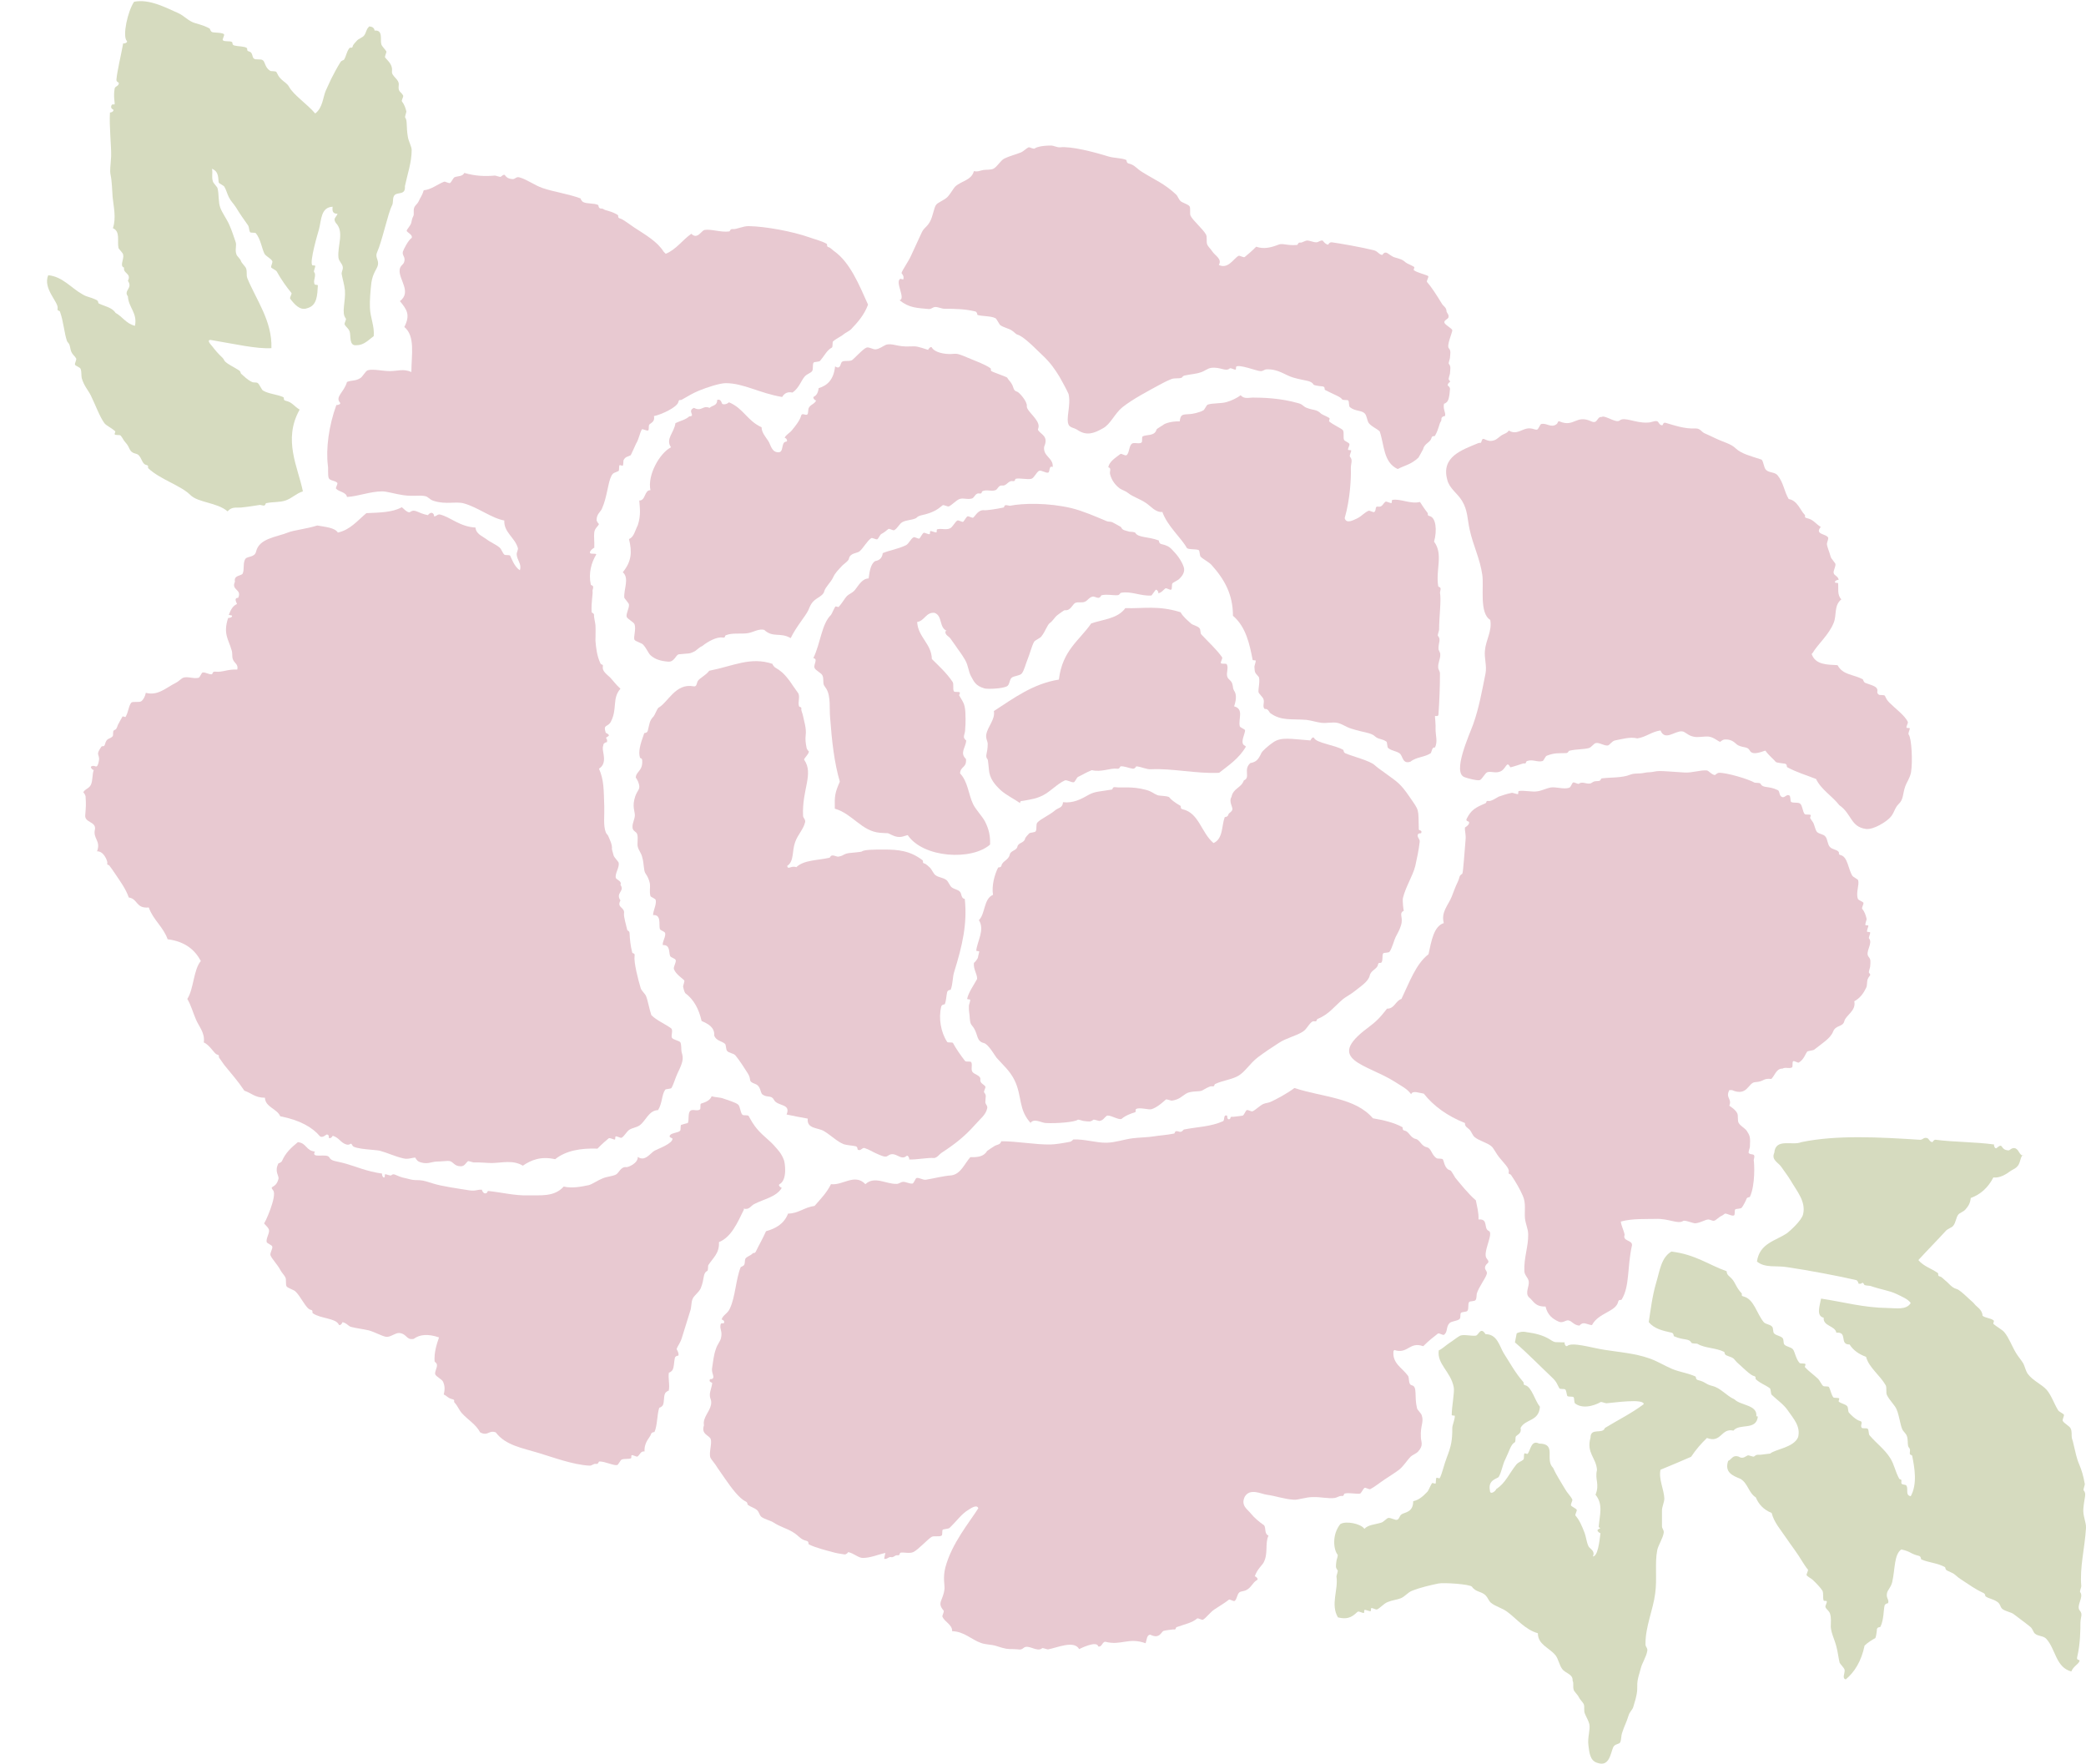 <?xml version="1.0" encoding="UTF-8"?>
<svg id="b" data-name="レイヤー 2" xmlns="http://www.w3.org/2000/svg" width="70.94" height="60" xmlns:xlink="http://www.w3.org/1999/xlink" viewBox="0 0 70.94 60">
  <defs>
    <style>
      .f {
        fill: none;
      }

      .g {
        fill: #d6dbbf;
      }

      .g, .h {
        fill-rule: evenodd;
      }

      .h {
        fill: #e8c9d1;
      }

      .i {
        clip-path: url(#d);
      }
    </style>
    <clipPath id="d">
      <rect class="f" y="0" width="70.94" height="60"/>
    </clipPath>
  </defs>
  <g id="c" data-name="コンテンツ">
    <g class="i">
      <g id="e" data-name="かりんマーク1">
        <g>
          <path class="h" d="m41.43,9c.33.18.52-.21.69-.3.04-.02.17.07.21.04.11-.09.23-.19.39-.35.26.09.5.03.76-.07.14-.06.29.04.63.01.03,0,.03-.1.12-.08.07,0,.13-.06.22-.07.1,0,.21.06.31.06.09,0,.12-.07.22-.06,0,0,.1.14.19.14,0,0,.04-.09.12-.08.29.04.98.16,1.43.27.15.04.17.15.29.16,0,0,.05-.09.12-.08.06,0,.17.12.29.16.2.06.27.07.39.18.03.03.27.12.29.16,0,.01-.03.09-.02.1.13.09.45.16.49.2.03.03-.07.17-.04.2.15.17.33.45.5.73.05.09.15.13.16.24,0,.09.09.12.07.23-.01.06-.16.1-.14.18.02.08.26.2.27.26,0,.08-.2.52-.12.61.08.1.05.16.04.33,0,.03-.06.19-.04.2.08.1.05.16.04.33,0,.03-.06.18-.04.21.11.13-.02.04-.04.2,0-.01.09.06.08.12-.01.12-.02.31-.08.41-.02.04-.12.11-.12.08-.05.2.07.31.03.43,0,0-.1,0-.12.08,0,.03,0,.08-.02.1-.07.11-.06.24-.2.49-.02.03-.1-.02-.12.08-.04.15-.24.18-.28.37,0,0-.14.26-.16.29-.24.23-.47.27-.71.39-.49-.23-.45-.82-.61-1.28-.12-.11-.26-.15-.37-.28-.06-.08-.07-.28-.15-.34-.11-.1-.31-.06-.49-.2-.05-.04-.02-.18-.06-.23-.03-.03-.18,0-.21-.04-.05-.09-.28-.16-.58-.32-.03-.02.02-.1-.08-.12-.04,0-.29-.03-.31-.06-.08-.15-.28-.12-.69-.24-.28-.08-.49-.29-.9-.28-.09,0-.12.07-.22.06-.11,0-.72-.24-.82-.15-.01,0,0,.1-.02.1-.04.01-.17-.07-.2-.04-.14.12-.32-.06-.63-.02-.13.02-.22.11-.35.15-.17.06-.32.06-.55.11-.09.02-.07.07-.12.08-.08.03-.22,0-.33.04-.15.06-.29.13-.47.23-.29.16-.85.45-1.2.73-.27.22-.4.58-.67.72-.3.17-.55.26-.86.05-.1-.07-.23-.07-.29-.16-.12-.21.08-.67-.01-1.06-.08-.18-.21-.41-.31-.59-.16-.26-.31-.48-.6-.75-.1-.09-.17-.17-.27-.26-.04-.04-.39-.38-.56-.42-.05-.01-.13-.11-.19-.14-.1-.07-.25-.09-.39-.18-.04-.03-.13-.23-.17-.24-.16-.08-.45-.06-.61-.11,0,0-.01-.11-.08-.12-.33-.08-.66-.09-1.04-.09-.1,0-.21-.06-.31-.06-.09,0-.12.07-.22.07-.4-.04-.66-.03-1-.3.23-.04-.17-.63.03-.73,0,0,.1.03.1.02.04-.13-.07-.2-.06-.22.04-.12.23-.38.32-.58.15-.33.26-.56.36-.78.08-.18.16-.17.28-.37.11-.19.14-.5.22-.59.05-.07.28-.16.37-.25.12-.12.2-.29.28-.37.21-.19.55-.21.63-.52.15.03.2-.02.33-.04.06-.01.25,0,.33-.04.13-.06.25-.29.38-.35.16-.08.37-.13.57-.21.07-.03.18-.14.25-.17.04-.01.17.07.21.04.03-.03.2-.1.55-.1.1,0,.21.07.31.06.38-.04,1.12.15,1.64.31.19.06.46.05.61.12.02,0,0,.1.08.12.22.05.26.17.48.3.4.25.75.39,1.13.75.07.06.08.16.17.24.05.04.24.1.29.16.05.06,0,.26.04.33.07.15.41.44.52.63.05.08.01.24.04.33.03.09.12.16.17.24.1.16.35.26.23.47Z"/>
          <path class="g" d="m12.55.9c.12,0,.18.06.19.14.3-.03.18.32.23.47.02.07.14.18.17.24.01.04-.07.17-.04.21.1.12.26.24.23.47-.02.17.26.26.23.47-.03.24.08.21.15.35.02.04-.07.17-.04.2.08.1.12.22.15.34,0,.04-.06.18-.04.21.08.09.03.31.09.65.02.15.13.33.13.45,0,.42-.14.81-.23,1.23.03.35-.3.16-.38.35-.04.09-.01.22-.06.31-.14.27-.33,1.2-.51,1.6-.07.16.07.25.03.43-.03.13-.17.26-.22.59-.03.25-.06.61-.05.84.01.36.16.63.13.98-.18.13-.33.31-.59.31-.26.03-.18-.33-.23-.47-.04-.11-.13-.15-.17-.24-.02-.04.07-.17.04-.2-.16-.19,0-.57-.03-.96-.02-.19-.08-.38-.11-.55-.01-.07.04-.14.04-.21,0-.14-.13-.2-.15-.35-.04-.42.21-.87-.09-1.18-.1-.16,0-.17.06-.31-.18,0-.18-.11-.17-.24-.4.02-.38.45-.46.76-.04.14-.33,1.11-.23,1.23,0,.01.1,0,.1.02.01.04-.06.17-.04.21.1.12-.06.31.03.43,0,0,.1.01.1.02-.02.33-.02.69-.36.78-.25.1-.45-.15-.58-.32-.03-.04.07-.17.04-.2-.15-.18-.34-.44-.5-.73-.02-.04-.18-.11-.19-.14-.01-.05.06-.16.04-.21-.05-.1-.22-.16-.27-.26-.08-.16-.13-.5-.29-.69-.03-.03-.18,0-.2-.04-.03-.06-.03-.17-.06-.22-.13-.18-.29-.41-.41-.61-.11-.17-.17-.2-.25-.36-.06-.12-.08-.23-.15-.35-.02-.04-.18-.11-.19-.14-.03-.13.02-.37-.23-.47.03.16-.02.27.03.43.02.07.15.18.16.24.05.2.02.46.09.65.07.19.23.4.31.59.09.2.15.4.21.57.05.12-.03.27.03.43.02.07.13.14.16.24.03.07.15.18.17.24.04.13,0,.21.04.33.31.75.85,1.46.82,2.38-.5.03-1.24-.14-2.07-.28-.14,0,0,.15.06.22.1.13.19.24.35.39.04.04.06.1.08.12.13.12.27.17.47.3.08.05.05.09.08.12.11.09.2.2.37.28.06.03.15,0,.2.04.05.04.13.22.17.25.2.12.5.13.7.23.03.02-.02.1.08.12.22.05.26.17.47.3-.58,1.03-.05,1.97.11,2.78-.23.07-.36.23-.59.31-.21.07-.42.04-.65.09-.05,0-.01.1-.12.08-.02,0-.07-.02-.1-.02-.12.02-.44.07-.65.09-.19.01-.31-.03-.45.13-.36-.31-1-.29-1.27-.56-.32-.32-1.03-.53-1.42-.9-.05-.05.04-.09-.08-.12-.17-.04-.15-.34-.35-.38-.25-.06-.18-.2-.35-.38-.07-.07-.11-.18-.17-.24-.03-.03-.18,0-.2-.04-.01-.02.03-.09.02-.1-.11-.11-.3-.19-.37-.28-.16-.22-.3-.61-.46-.94-.09-.18-.23-.32-.31-.59-.02-.08,0-.22-.04-.32-.02-.05-.18-.1-.19-.14-.01-.06.06-.16.04-.21-.05-.09-.12-.12-.17-.24-.03-.08-.03-.15-.06-.23-.02-.05-.07-.09-.08-.12-.09-.24-.12-.67-.24-1-.02-.06-.1,0-.08-.12.03-.21-.51-.67-.32-1.12.48.04.79.44,1.15.64.2.12.21.07.49.2.08.04.05.11.08.12.18.09.45.13.57.32.24.13.35.36.66.44.09-.44-.22-.62-.24-1-.16-.21.18-.27,0-.53.13-.26-.17-.24-.13-.45-.16-.05,0-.28-.03-.43,0-.07-.15-.19-.16-.24-.05-.23.07-.56-.19-.67.12-.36.02-.74-.01-1.06-.02-.25-.02-.52-.07-.76-.03-.15,0-.28.02-.63.01-.32-.07-1.03-.04-1.49,0,.02.12-.01.12-.08,0-.02-.09-.03-.08-.12.02-.12.11-.04.12-.08.01-.03-.05-.26,0-.53.01-.08.15-.08.14-.19,0-.02-.09-.03-.08-.12.03-.31.15-.79.23-1.23,0,.03.18-.02.12-.08-.15-.17.03-1,.25-1.33.51-.1,1.04.18,1.51.39.19.09.28.21.47.3.16.07.33.08.59.22.01,0,.02.09.08.12.07.03.37.01.41.08.02.03-.07.18-.04.2.07.06.23.01.31.06.03.02-.01.1.09.12.11.03.32.02.41.08.04.03-.02.1.08.12.13.03.1.19.16.24.07.06.23,0,.31.06.08.06.07.25.25.36.03.02.19,0,.21.04.06.11.07.15.16.24.1.1.2.14.27.26.14.27.62.59.89.91.26-.2.26-.55.36-.78.04-.09.11-.24.18-.39.07-.14.2-.39.32-.58.04-.06.11-.06.12-.08.08-.13.08-.26.18-.39.04-.05.1.03.12-.08,0-.03.11-.15.14-.18.05-.06.2-.11.24-.17.08-.1.07-.21.16-.29Z"/>
          <path class="h" d="m22.64,8.63c.35-.14.57-.47.87-.68.21.21.34-.11.45-.13.23-.04.55.09.84.05.03,0,.02-.09.12-.08.11.02.36-.11.55-.1.57.01,1.48.18,2.05.38.16.06.42.12.59.22.04.02-.02.1.08.12.05.01.14.11.19.14.53.38.84,1.14,1.14,1.81-.13.35-.35.6-.58.84-.06.06-.18.11-.24.16-.1.09-.23.13-.37.25-.03.03,0,.18-.04.21-.17.09-.24.26-.4.45-.03.04-.2.03-.22.06-.05.07,0,.24-.06.3-.05.06-.17.09-.24.17-.12.13-.19.39-.42.55-.17-.04-.28.03-.35.15-.78-.13-1.31-.47-1.92-.47-.2,0-.63.14-.9.25-.24.1-.34.17-.59.31-.07.04-.09-.03-.12.08-.04.18-.58.43-.83.48.04.2-.11.23-.16.29-.03.04,0,.18-.04.2-.03.02-.19-.06-.21-.04-.07.11-.1.33-.2.49,0,0-.17.38-.18.39-.11.06-.17.04-.24.16-.02.03,0,.19-.04.2-.01,0-.09-.03-.1-.02-.03.03,0,.19-.04.2-.11.06-.18.04-.24.17-.12.23-.14.71-.32,1.11-.04.1-.19.19-.18.39,0,.04.08.15.08.12-.01.08-.14.14-.16.29-.02.16.01.3,0,.53,0-.02-.19.12-.14.18.03.04.17,0,.21.04-.17.28-.27.64-.19,1.02,0,.05.1.02.08.12,0,.03-.02.07-.02.1.02.12-.05.38-.03.73,0,.02.1.03.08.12,0,.06.04.22.05.32.01.17,0,.39,0,.53.02.24.05.52.17.77.03.07.1,0,.08.12-.02.14.12.24.25.36.06.06.21.26.35.38-.29.33-.1.67-.32,1.11-.11.22-.28.08-.18.39,0,0,.17.07.08.12-.15.08,0,.05-.04.2,0-.01-.11.02-.12.08,0,.03-.02.07-.02.1-.02.16.17.53-.13.72.17.39.16.69.18,1.3.01.28-.04.63.05.86.02.06.07.09.08.12.04.1.15.3.13.45,0,.03.05.18.06.23.03.07.16.2.17.24.03.16-.13.36-.1.51.02.07.22.11.16.24.16.22-.18.27,0,.53-.14.26.16.22.12.45-.01.11.07.38.11.55.01.04.08.03.08.12.01.2.03.42.09.65.01.05.1,0,.08.12-.03.22.12.8.21,1.1.03.08.13.17.17.24.07.15.11.43.19.67.18.18.45.29.66.44.1.06,0,.24.04.33.04.07.26.1.29.16.04.1.02.24.04.33.07.22.05.33-.14.72-.07.15-.14.39-.2.49-.02.05-.2.03-.22.07-.12.17-.09.44-.24.69-.32.01-.41.36-.63.52-.1.07-.24.08-.35.15-.09.06-.17.22-.26.27-.04.02-.17-.07-.21-.04-.01.01,0,.1-.02.1-.04.01-.17-.07-.21-.04-.06.05-.23.19-.38.35-.58-.02-1.08.07-1.44.36-.49-.11-.82.03-1.1.22-.33-.2-.69-.1-1.04-.09-.19,0-.43-.03-.63-.02-.03,0-.18-.06-.2-.04-.08.07-.11.17-.24.17-.23,0-.24-.15-.39-.18-.04-.01-.3.02-.43.02-.17,0-.35.13-.63-.01-.03-.02-.12-.13-.08-.12-.1-.02-.25.07-.43.02-.27-.06-.51-.18-.8-.26-.12-.03-.86-.05-.92-.17-.08-.15-.05,0-.21-.04-.2-.06-.24-.23-.47-.3.02,0-.06.11-.12.08-.02-.01.02-.12-.08-.12-.02,0-.14.13-.23.06-.25-.3-.68-.55-1.35-.68-.11-.26-.51-.31-.52-.63-.34,0-.46-.16-.7-.24-.2-.3-.45-.59-.68-.87-.07-.09-.1-.15-.17-.24-.05-.06.03-.09-.08-.12-.1-.03-.24-.32-.45-.41.05-.33-.18-.56-.27-.79-.1-.23-.16-.47-.29-.69.22-.34.21-1,.46-1.29-.2-.37-.52-.66-1.13-.74-.14-.41-.5-.67-.64-1.08-.45.04-.36-.29-.68-.34-.11-.31-.3-.56-.48-.83-.06-.09-.11-.16-.17-.24-.04-.07-.1,0-.08-.12,0-.06-.12-.39-.35-.38.14-.36-.15-.43-.07-.75.04-.27-.37-.22-.33-.49.02-.28.03-.32.01-.63,0-.03-.07-.16-.08-.12.03-.12.2-.14.26-.27.07-.15.04-.35.1-.51-.01.03-.15-.09-.08-.12.11-.06.17.08.22-.06.02-.05.04-.15.04-.2-.01-.17-.11-.14.08-.41.03-.04.09.03.12-.08.06-.23.15-.16.26-.27.03-.03,0-.18.04-.2.1-.05.09-.06.14-.19,0,0,.15-.28.16-.29.01,0,.1.03.1.02.1-.17.11-.4.2-.49.05-.04.27,0,.33-.04.08-.06.13-.16.16-.29.41.11.68-.17,1.02-.34.07-.03.18-.14.24-.17.17-.06.33.04.53,0,.05-.01.1-.17.14-.18.09-.02.21.07.31.06.04,0,.01-.1.12-.09.25.03.42-.09.75-.07.04-.19-.1-.21-.15-.35-.04-.1,0-.2-.05-.33-.1-.35-.29-.54-.11-1.08,0,.02.18-.02.12-.08,0,0-.1-.02-.1-.02.08-.21.15-.31.28-.37-.05-.11-.09-.21.04-.21.14-.3-.25-.25-.11-.55-.05-.22.22-.2.26-.27.07-.14,0-.38.1-.51.07-.09.32-.04.36-.25.11-.44.67-.48,1.08-.64.19-.08.62-.12,1-.24.27.05.59.07.7.24.42-.09.67-.41.97-.66.43-.02.88-.02,1.2-.2.03,0,.2.22.29.16.17-.12.24.04.61.11-.02,0,.06-.09.12-.08.08.01.09.12.08.12.09,0,.12-.09.22-.06.36.1.66.41,1.19.44.02.22.23.29.35.38.17.13.34.19.47.3.06.05.11.2.16.24.03.03.18,0,.2.04.04.07.14.38.33.49.07-.22-.1-.33-.11-.55,0-.06.06-.15.04-.21-.11-.36-.48-.53-.46-.93-.44-.08-.88-.44-1.37-.58-.28-.08-.61.05-1.04-.09-.15-.05-.17-.14-.29-.16-.21-.04-.35.02-.73-.03-.28-.04-.56-.13-.72-.13-.41,0-.82.17-1.2.19-.03-.17-.27-.17-.37-.28-.03-.03.07-.17.04-.2-.07-.08-.25-.07-.29-.16-.04-.11-.01-.35-.03-.43-.07-.57.03-1.35.29-2.06,0,.02.18-.02.12-.08-.17-.2.14-.35.24-.7.16-.07.27-.02.45-.13.08-.04.18-.25.26-.27.17-.05.52.03.74.03.28,0,.46-.09.74.03,0-.57.14-1.22-.24-1.53.21-.41.09-.59-.15-.88.41-.31-.04-.73-.01-1.06.02-.17.13-.16.16-.29.04-.16-.08-.2-.05-.33.02-.07.18-.39.3-.47.05-.1-.16-.19-.17-.24,0-.05.14-.18.16-.29.06-.31.09-.12.08-.41,0-.15.11-.19.16-.29.07-.16.13-.21.18-.39.25-.02.48-.21.69-.29.04-.02.17.07.21.04.04-.03.1-.16.14-.19.11-.05.28-.02.34-.15.38.11.71.12,1.04.09.04,0,.18.06.2.04.22-.18.06.06.41.08.08,0,.12-.09.22-.06.26.07.5.26.78.36.4.14.89.2,1.31.36-.02,0,.04.1.08.12.15.07.36.03.51.1.02,0,0,.1.08.12.03,0,.08,0,.1.02.11.07.24.05.49.2.03.02-.02.1.08.12.09.02.32.2.47.3.4.26.8.49,1.01.83Z"/>
          <path class="h" d="m61.61,22.24c.13.37.52.36.88.38.19.34.51.3.86.48.01,0,.02.09.08.12.09.04.34.1.39.18.07.1-.03.14.07.22.03.03.18,0,.21.04.06.12.07.15.16.24.2.2.53.44.62.65.02.04-.07.17-.04.2.01.01.1,0,.11.02,0,.04-.07.17-.04.21.1.12.14.92.08,1.28-.04.21-.14.32-.2.49-.09.26-.05.43-.22.59-.15.15-.15.32-.3.47-.12.13-.55.41-.81.38-.53-.07-.48-.51-.91-.81-.24-.31-.62-.53-.79-.89-.33-.13-.67-.23-.98-.4-.03-.02.01-.1-.08-.12-.04-.01-.29-.03-.31-.06-.03-.05-.25-.23-.35-.38,0-.03-.42.2-.53,0-.08-.15-.19-.09-.39-.18-.1-.04-.18-.23-.49-.2-.03,0-.15.08-.12.08-.09-.02-.21-.15-.39-.18-.15-.02-.38.04-.53,0-.2-.04-.27-.17-.39-.18-.24-.02-.58.34-.73-.03-.3.04-.5.23-.79.27-.24-.06-.5.02-.76.07-.1.02-.18.16-.24.17-.13.02-.29-.11-.41-.08-.07.01-.14.14-.24.17-.2.05-.41.03-.66.09-.04.01-.03.08-.12.08-.22.01-.37-.02-.65.09-.05.02-.1.17-.14.18-.18.05-.33-.07-.53,0-.06.03,0,.1-.12.08-.02,0-.44.15-.45.13-.13-.25-.13.07-.35.15-.16.06-.3-.02-.43.02-.08.03-.18.25-.26.27-.11.02-.4-.06-.51-.1-.44-.15.17-1.46.29-1.8.2-.56.3-1.14.42-1.73.05-.27-.05-.52-.02-.78.03-.36.25-.66.18-1.04-.38-.23-.21-1.13-.27-1.53-.08-.56-.31-.99-.43-1.54-.08-.35-.06-.65-.26-.98-.15-.25-.43-.42-.5-.71-.22-.79.5-1.02,1.05-1.25.08-.03.09.03.12-.08.05-.18.15.08.43-.02.09-.03.17-.12.25-.17.08-.05.19-.07.24-.16.3.18.47-.11.75-.07.06,0,.15.05.21.04.05-.01.1-.17.14-.19.19-.05.34.15.53,0,.05-.04.03-.13.12-.08.48.19.54-.25,1.06-.01.22.1.18-.17.35-.15.1-.08.48.22.61.12.16-.14.53.09.94.07.15,0,.21-.06.32-.05.08.01.08.15.19.14.03,0,.02-.11.12-.08.28.08.63.21,1.02.19.15,0,.19.11.29.16.16.07.22.1.39.18.27.13.52.18.68.34.19.18.51.26.88.38.07.08.07.27.15.35.1.1.3.07.39.18.21.26.22.54.38.81.3.05.39.38.54.53.05.05-.04.09.08.12.22.05.26.16.47.3-.22.26.19.23.25.36.02.05-.04.16-.04.21,0,.1.08.26.13.45.01.05.16.21.16.24.01.1-.08.22-.06.31.02.09.16.1.17.24,0-.04-.17.03-.12.08,0,.01.1.01.1.02.02.17-.04.4.11.55-.26.22-.15.53-.26.8-.17.42-.53.71-.72,1.03Z"/>
          <path class="h" d="m45.74,17.65c.07.17.32.02.43-.03.14-.07.23-.19.37-.25.04-.02.17.07.2.04.08-.07,0-.21.14-.18.13.02.16-.12.24-.17.04-.02.17.07.21.04,0,0,0-.1.02-.1.28-.05.61.15.94.07.06.09.14.22.25.36.05.06-.03.09.08.12.21.05.26.47.15.87.32.43.05.94.14,1.51,0,.04.1.02.08.12,0,.03-.02.08-.02.1.05.26-.03.83-.03,1.27,0,.03-.06.18-.04.2.11.13.02.22.02.43,0,.09.07.12.06.23,0,.13-.08.27-.07.41,0,.09.06.12.06.22,0,.45-.02.94-.05,1.37,0,.12-.11.04-.12.08,0,.02.03.31.02.43,0,.23.08.43-.02.63-.1-.02-.1.11-.14.19-.2.14-.5.13-.69.29-.28.1-.26-.2-.37-.28-.13-.09-.26-.08-.39-.18-.04-.03-.03-.2-.06-.22-.16-.11-.27-.07-.39-.18-.14-.13-.36-.12-.8-.26-.2-.06-.32-.17-.49-.2-.16-.03-.34.02-.53,0-.17-.02-.34-.08-.51-.1-.52-.04-.86.04-1.23-.23-.04-.03-.07-.16-.19-.14-.09-.08,0-.21-.04-.33-.02-.07-.15-.18-.17-.24-.02-.08.07-.44,0-.53-.12-.14-.13-.12-.14-.34,0-.04.06-.18.04-.21,0-.01-.1,0-.1-.02-.1-.51-.22-1.12-.67-1.5,0-.72-.28-1.23-.73-1.73-.09-.1-.28-.19-.37-.28-.03-.03-.03-.2-.06-.22-.07-.05-.37-.01-.41-.08-.19-.34-.66-.74-.83-1.22-.24.02-.39-.2-.58-.32-.2-.13-.43-.2-.58-.32-.08-.07-.18-.09-.29-.16-.13-.1-.27-.25-.33-.49-.02-.1.06-.2-.06-.23.04-.2.23-.31.41-.45.04-.03.16.07.21.04.1-.07.08-.31.18-.39.08-.06.24.02.33-.04.04-.03,0-.18.04-.21.12-.07.41,0,.47-.23,0-.03.21-.14.24-.17.07-.05.29-.12.55-.11.03-.26.1-.23.36-.25.05,0,.32-.05.45-.13.04-.03.1-.17.14-.19.18-.06.46-.03.65-.09.15-.04.36-.14.47-.23.12.14.29.08.41.08.36,0,.96.02,1.55.19.16.04.16.11.29.16.23.09.33.04.49.2.03.03.27.12.29.16,0,.02-.03.09-.02.1.16.13.44.25.47.3.05.08,0,.25.04.33.03.05.17.09.18.14.02.04-.07.17-.04.2,0,.01.1,0,.1.02.01.04-.07.17-.04.21.11.13.02.22.03.43.01.26-.02,1.01-.21,1.66Z"/>
          <path class="h" d="m35.79,15.88c-.12-.06-.08.16-.14.19-.08.03-.23-.09-.31-.06-.09.04-.17.24-.26.27-.12.04-.39-.03-.53,0-.05.01,0,.1-.12.08-.14-.02-.2.17-.34.15-.14-.02-.16.14-.24.16-.15.05-.28-.03-.43.03-.06.02,0,.1-.12.08-.13-.02-.16.14-.24.17-.17.05-.29-.03-.43.02-.11.04-.25.2-.36.25-.04.02-.17-.06-.21-.04-.16.13-.27.22-.59.31-.07.02-.15.03-.22.06-.07.03-.08.07-.12.08-.13.06-.31.05-.45.13-.1.06-.16.21-.27.27-.04.02-.17-.07-.2-.04-.1.08-.13.11-.24.17-.04.02-.11.18-.14.18-.05.01-.16-.06-.2-.04-.14.09-.27.34-.4.45-.09.07-.32.05-.36.25-.02.09-.2.19-.26.27-.09.1-.21.21-.28.37-.08.17-.26.32-.3.47-.03.15-.25.21-.38.35-.08.09-.1.15-.16.29-.1.21-.42.57-.6.95-.36-.21-.6,0-.9-.28-.18-.05-.37.08-.55.11-.24.04-.53-.02-.75.07-.06.02,0,.1-.12.08-.19-.03-.49.13-.69.29-.08.03-.17.12-.24.17-.21.11-.2.07-.55.11-.11.01-.15.27-.37.25-.25-.02-.45-.08-.6-.22-.08-.08-.13-.23-.25-.36-.04-.05-.26-.11-.29-.16-.05-.09.06-.35,0-.53-.03-.08-.25-.18-.27-.26-.02-.12.09-.28.08-.41,0-.05-.16-.21-.16-.24-.02-.29.18-.66-.05-.86.3-.37.32-.69.21-1.13.17-.06.21-.3.3-.47.11-.34.07-.58.05-.84.22.01.17-.36.38-.35-.11-.51.31-1.26.7-1.46-.2-.28.11-.5.15-.82.16-.08.34-.11.47-.23.24-.01-.09-.18.16-.29.27.14.29-.1.53,0,.09-.09.26-.06.26-.27.14-.05.15.13.18.14.11.04.23-.06.22-.06.5.21.61.62,1.11.85,0,.18.14.33.23.47.08.12.11.39.35.38.13,0,.11-.17.16-.29.03-.08.12-.07.12-.08.03-.07-.07-.14-.08-.12.06-.12.18-.16.26-.27.1-.12.26-.32.3-.47.03-.14.15,0,.22-.06.03-.04.02-.16.04-.21.06-.13.2-.13.26-.27-.02.04-.15-.09-.08-.12.09-.05.14-.13.16-.29.3-.09.51-.29.56-.74.2.13.17-.12.24-.16.09-.05.22,0,.33-.05.07-.04.38-.39.5-.43.08-.03.22.07.31.06.12-.01.23-.1.34-.15.21-.08.41.08.84.05.21-.01.24,0,.61.12-.03,0,.09-.15.12-.08.06.11.27.21.59.22.26,0,.2-.06.62.12.26.11.6.23.78.36.05.03-.03.09.08.12-.08-.02.48.18.49.2.05.09.12.14.17.24.05.09.04.21.17.24.06.01.35.33.33.49-.02.17.43.45.4.71,0,.02-.03.09-.02.1.09.16.37.2.21.57-.05.33.32.38.29.69Z"/>
          <path class="h" d="m32.19,21.45c-.26-.12-.13-.51-.41-.61-.29-.03-.34.28-.59.31.03.52.49.74.5,1.26.21.21.49.46.7.77.06.08,0,.24.05.33.03.04.18,0,.2.04.02.02-.03.08-.02.1.14.24.19.28.21.57,0,.12.02.3-.01.63,0,.06-.04.14-.04.21,0,.06.08.13.08.12-.02.25-.23.42-.01.63.03.31-.19.24-.2.49.27.29.28.7.44,1.04.09.19.31.41.41.6.13.26.18.48.17.78-.62.55-2.27.46-2.8-.32-.13.02-.26.13-.53,0-.22-.1-.05-.05-.41-.08-.63-.05-.94-.65-1.54-.82-.01-.43,0-.53.17-.92-.19-.65-.27-1.37-.33-2.18-.03-.3.03-.72-.13-.98-.01-.02-.08-.11-.08-.12-.04-.09,0-.22-.05-.33-.04-.09-.24-.17-.27-.26-.04-.12.13-.3-.04-.33.25-.52.28-1.16.6-1.47.03-.03.12-.27.16-.29.02,0,.09.03.1.02.12-.13.19-.27.28-.37.06-.06.18-.11.24-.17.1-.09.25-.43.5-.43.03-.26.08-.5.22-.59.13-.02.24-.09.26-.27.26-.11.5-.13.79-.27.1-.05.16-.22.26-.27.04-.02.17.07.2.04.03-.03.1-.17.14-.19.04-.02.17.07.21.04.01,0,0-.1.02-.1.04-.01.17.06.21.04.01-.01,0-.1.02-.1.15-.04.29.03.43-.03.1-.04.17-.22.26-.27.04-.02.17.07.2.04.03-.03.11-.17.14-.18.04-.02.17.07.2.04.08-.07.17-.27.37-.25.08.01.42-.04.65-.09.05,0,.01-.1.12-.08.03,0,.08.02.1.02.44-.09,1.3-.11,2.1.08.4.1.81.28,1.19.44.06.03.14.01.2.04,0,0,.28.15.29.16.06.12.12.11.29.16.03,0,.19.01.2.04.1.17.43.12.8.26,0,0,0,.1.08.12.29.07.31.13.47.3.16.17.33.47.31.59-.01.13-.09.22-.16.29-.04.05-.21.12-.24.16-.03.04,0,.18-.04.21-.03.03-.17-.07-.2-.04-.1.08-.11.13-.25.17.05-.01-.04-.16-.08-.12-.01.01-.14.19-.14.19-.36.03-.7-.16-1.04-.09-.03,0-.04.08-.12.08-.17.01-.34-.04-.53,0-.04.01-.03.08-.12.09-.06,0-.15-.06-.2-.04-.12.03-.16.13-.25.17-.11.05-.22,0-.33.04-.1.05-.16.28-.36.25-.03,0-.21.14-.24.16-.1.07-.16.2-.26.27-.1.07-.15.28-.3.47-.04.05-.22.13-.24.17-.08.14-.15.42-.22.59-.06.14-.12.39-.2.49-.06.08-.27.08-.35.15-.08.08-.06.24-.16.29-.16.08-.65.1-.76.07-.31-.09-.36-.24-.45-.4-.1-.17-.09-.36-.21-.57-.12-.21-.24-.35-.33-.49-.06-.08-.11-.16-.17-.24-.06-.08-.18-.11-.17-.24Z"/>
          <path class="h" d="m42.37,25.39c-.23.4-.58.63-.91.89-.73.04-1.64-.16-2.31-.12-.17.01-.34-.09-.51-.1,0,0-.04.09-.12.08-.13-.02-.28-.09-.41-.08-.02,0-.03.1-.12.08-.23-.03-.53.13-.86.05-.2.08-.3.15-.47.23-.04.02-.11.18-.14.18-.08.02-.23-.09-.31-.06-.26.12-.48.37-.73.5-.23.12-.4.14-.67.19-.07.02-.11-.02-.12.08-.2-.14-.47-.27-.66-.44-.19-.18-.38-.39-.4-.71,0,0-.03-.32-.04-.33-.11-.13,0-.19,0-.53,0-.1-.07-.17-.05-.32.05-.28.31-.51.26-.8.68-.44,1.33-.93,2.21-1.07.12-1,.7-1.33,1.1-1.91.41-.14.9-.16,1.16-.52.61.02,1.12-.1,1.88.14.08.15.23.27.35.38.06.06.22.08.29.16.05.05.02.18.07.22.25.27.51.5.7.77.03.04-.06.16-.04.2.02.04.18,0,.2.04.07.13-.03.29.02.43.04.1.13.11.17.24.04.15,0,.11.06.23.06.08.1.24,0,.53.34.09.14.42.19.67,0,.05.17.1.18.14.02.1-.2.45,0,.53Z"/>
          <path class="h" d="m58.81,37.07c-.14.27.1.29,0,.53.11.08.21.14.27.26.04.08,0,.25.05.33.06.1.2.17.27.26.11.17.13.21.11.55,0,.03-.06.18-.04.21.07.08.21,0,.19.14,0,.03-.02.08-.02.1.02.1.06.84-.13,1.25,0,.02-.1,0-.12.08,0,.02-.12.25-.16.29-.03.04-.2.03-.22.06-.03.04,0,.18-.04.2-.06.04-.24-.07-.31-.06,0,0-.09.07-.12.08-.06.02-.19.15-.24.16-.06.02-.14-.04-.2-.04-.11,0-.25.11-.45.13-.08,0-.35-.12-.41-.08-.18.12-.49-.09-.94-.07-.32.01-.78-.02-1.18.09.02.16.1.29.13.45-.08.23.27.17.25.36-.17.76-.07,1.38-.35,1.84-.02.04-.1-.02-.12.08-.08.34-.67.37-.89.79-.1,0-.21-.07-.3-.06-.05,0-.14.08-.12.08-.22-.02-.25-.16-.39-.18-.09-.01-.19.11-.33.04-.2-.09-.37-.22-.44-.51-.37.01-.41-.2-.57-.32-.13-.15.02-.36,0-.53-.02-.14-.14-.2-.15-.35-.02-.46.14-.85.13-1.25,0-.19-.08-.32-.11-.55-.02-.26.04-.51-.07-.76-.09-.21-.23-.46-.4-.71-.04-.06-.1,0-.08-.12.02-.12-.18-.3-.33-.49-.09-.11-.19-.31-.25-.36-.12-.12-.42-.19-.58-.32-.07-.06-.11-.18-.16-.24-.07-.08-.18-.11-.17-.24-.6-.24-1.07-.58-1.4-1-.16-.02-.38-.12-.43.02-.15-.2-.31-.26-.55-.42-.96-.61-2.41-.74-.92-1.84.28-.21.41-.34.65-.65.25.01.29-.27.49-.33.27-.56.49-1.19.92-1.52.1-.46.18-.95.52-1.06-.1-.38.15-.6.27-.9.06-.15.12-.33.2-.49.09-.19.03-.2.16-.29.03-.02.08-.84.11-1.14.02-.21-.03-.28-.02-.43,0,0,.16-.09.14-.18,0-.04-.13-.02-.08-.12.15-.3.3-.38.63-.52.07-.03,0-.1.12-.08.09.01.26-.11.34-.15.12-.04.25-.09.45-.13.04,0,.18.06.21.04,0,0,0-.1.02-.1.17-.03.46.04.63.01.15-.02.3-.1.45-.13.2-.03.44.07.63.01.07-.02.09-.16.14-.18.04-.02.17.07.2.04.12-.1.31.06.43-.03.09-.06.09-.05.22-.06.1,0,.08-.08.12-.09.3-.04.69-.01.98-.13.11-.04.18-.03.33-.04.09,0,.19-.04.33-.04.09,0,.19-.04.33-.04.14,0,.38.02.84.05.25.02.55-.09.76-.07.07,0,.15.14.29.16-.03,0,.09-.08.12-.08.26-.01,1,.21,1.21.33.03.02.19,0,.21.04.09.17.26.06.59.22.08.04.03.22.17.24.07.01.14-.11.22-.06.05.02.03.2.06.22.08.05.24,0,.31.06.08.07.08.26.15.35.03.04.18,0,.21.04.01.02-.03.08-.02.1.04.07.04.06.08.12.07.09.08.26.15.35.08.08.22.07.29.16.07.08.07.27.15.35.08.09.21.08.29.16.05.05-.03.09.08.12.24.06.25.48.4.71.02.03.18.11.19.14.05.16-.08.41-.01.63.02.06.16.09.19.14.02.04-.07.17-.04.21.08.09.12.21.15.34,0,.04-.06.18-.04.21.01.01.1,0,.1.02,0,.04-.07.18-.04.21,0,0,.1,0,.1.02.01.04-.06.17-.04.2.15.17-.15.47-.01.63.08.1.06.16.05.33,0,.03-.06.18-.04.21.09.1.02.07-.04.21-.04.09-.01.22-.06.31-.09.18-.2.34-.4.45.07.33-.29.47-.34.68-.05.2-.29.12-.38.35-.09.23-.36.39-.65.62-.03.02-.21.04-.23.06-.08.11-.11.26-.28.37-.04.03-.16-.07-.2-.04-.04.03,0,.19-.04.21-.1.05-.23-.02-.32.04-.21-.01-.26.23-.38.35-.3-.03-.23.09-.55.11-.24.01-.26.5-.79.27Z"/>
          <path class="h" d="m35.07,38.21c-.45-.47-.3-.93-.57-1.48-.16-.32-.37-.49-.6-.75-.05-.05-.28-.47-.44-.51-.25-.06-.2-.27-.33-.49-.09-.15-.13-.11-.15-.35,0-.13-.04-.23-.03-.43,0-.03.06-.18.04-.21,0,0-.1-.01-.1-.02.04-.21.22-.46.34-.68,0-.19-.13-.31-.11-.55,0,.02.13-.12.14-.19,0-.03.05-.19.04-.2,0,0-.1-.01-.1-.02.03-.32.3-.71.09-1.04.22-.21.16-.73.48-.86-.05-.31.05-.68.17-.92.01-.03.1.01.12-.08.03-.15.24-.18.28-.37.03-.14.23-.13.26-.27.03-.14.23-.12.26-.27,0-.03.11-.15.14-.18.03-.03.2-.03.22-.07.05-.07,0-.24.06-.3.12-.13.4-.24.61-.42.09-.08.25-.07.26-.27.35.04.61-.1.89-.26.21-.11.36-.1.77-.17.04,0,.01-.1.12-.08.23.03.56-.04,1.04.09.22.06.24.12.39.18.07.03.37.02.41.08.04.06.19.18.37.28.04.02-.02.1.08.12.56.13.63.8,1.05,1.15.33-.15.27-.59.38-.88,0-.01.1,0,.12-.08.02-.08.11-.08.14-.18.02-.08-.13-.27-.03-.43.06-.3.33-.3.42-.56.24-.1-.03-.37.22-.59.2-.04.27-.11.38-.35.03-.06.24-.25.39-.35.28-.2.59-.12,1.28-.07-.02,0,.08-.16.12-.08.09.17.69.23.99.4.02.01,0,.09.08.12.23.1.83.25.99.4.07.07.22.17.37.28.41.3.5.34.81.79.35.51.3.38.32,1.12,0,.03.13.02.08.12,0,.02-.11-.02-.12.08,0,.09.08.12.07.22-.03.27-.1.6-.15.82-.09.35-.33.71-.42,1.09-.02.1.02.43.03.43-.19.1,0,.22-.1.51-.05.16-.1.23-.18.39-.05.1-.11.35-.2.49-.03.05-.2.03-.22.06-.05.08,0,.23-.06.31-.03.04-.1-.03-.12.08-.03.15-.24.18-.28.37-.05.2-.29.35-.53.54-.08.07-.28.18-.37.25-.31.26-.48.52-.87.68-.06.03,0,.1-.12.08-.13-.02-.23.26-.38.35-.23.15-.57.22-.81.38-.22.14-.52.34-.73.5-.26.2-.42.48-.65.62-.22.13-.53.16-.79.28-.06.03,0,.1-.12.08-.08-.01-.26.11-.34.15-.1.04-.39,0-.55.11-.13.08-.21.19-.47.23-.04,0-.18-.06-.2-.04-.07.06-.29.27-.49.33-.09.03-.43-.08-.53,0-.02.01,0,.09-.02.1-.13.04-.33.11-.47.23-.1.05-.43-.17-.51-.1-.1.08-.1.14-.24.17-.04,0-.18-.06-.21-.04-.1.08-.15.06-.33.04-.03,0-.18-.06-.2-.04-.1.08-.73.13-1.08.11-.15,0-.4-.18-.53,0Z"/>
          <path class="h" d="m26.77,29.44c.02.16.14-.02.31.05.26-.25.73-.23,1.12-.32.04,0,.03-.08.12-.08.06,0,.14.05.2.04.21-.04.15-.11.45-.13,0,0,.32-.03.33-.04.08-.07.43-.07.76-.07.49,0,.89.04,1.31.36.05.04-.03.09.08.12.03,0,.15.11.18.14.05.05.12.2.17.24.12.1.26.08.39.18.06.05.11.19.17.24.1.08.21.07.29.16.06.07.03.22.16.24.09.84-.08,1.58-.36,2.48-.06.19-.04.4-.12.61,0,0-.1,0-.12.08-.03.13-.03.29-.08.41,0,.01-.1,0-.12.08-.1.4-.01.88.2,1.2.02.04.18,0,.2.04.09.17.26.42.41.61.03.04.18,0,.21.04.05.1-.02.24.04.33.06.09.29.12.27.26-.02.13.12.16.17.24.02.04-.07.17-.04.2.09.11.04.15.04.33,0,.08.09.12.06.22-.05.22-.23.34-.42.56-.34.38-.65.63-1.14.95-.08.06-.13.15-.24.17-.22-.02-.58.06-.86.05.04,0-.03-.17-.08-.12-.21.18-.38-.19-.63-.01-.06.04-.09.07-.41-.08-.16-.07-.21-.12-.39-.18-.08-.02-.13.11-.22.06-.03,0,0-.1-.08-.12-.13-.03-.28-.03-.41-.07-.22-.09-.43-.3-.66-.44-.2-.13-.6-.07-.56-.43-.24-.04-.48-.09-.72-.14.16-.38-.31-.27-.43-.5-.09-.17-.22-.06-.39-.18-.08-.06-.05-.29-.25-.36-.27-.1-.1-.13-.25-.36-.06-.1-.3-.47-.42-.61-.07-.08-.22-.07-.29-.16-.03-.05-.03-.19-.06-.23-.11-.1-.3-.1-.37-.28.02-.28-.2-.4-.43-.5-.09-.39-.25-.72-.56-.95-.04-.08-.05-.13-.07-.22,0-.04.06-.18.04-.21-.06-.07-.28-.2-.35-.38-.03-.08.08-.22.06-.31-.02-.06-.16-.08-.19-.14-.05-.12.01-.39-.25-.37-.02-.12.11-.29.08-.41-.02-.06-.17-.09-.18-.14-.04-.14.06-.5-.23-.47,0-.16.12-.35.09-.51,0-.05-.17-.1-.18-.14-.04-.16,0-.26-.02-.43-.03-.14-.08-.24-.15-.34-.07-.11-.04-.31-.11-.55-.03-.14-.11-.21-.15-.35-.03-.11.02-.29-.02-.43-.03-.1-.16-.1-.16-.24-.01-.14.08-.27.08-.41,0-.13-.1-.3.01-.63.08-.25.21-.23.1-.51,0,0-.08-.17-.08-.12,0-.23.24-.23.22-.59,0-.11-.07-.06-.08-.12-.05-.19,0-.41.15-.82,0,0,.1,0,.12-.08.06-.23.05-.34.2-.49.03-.03.12-.26.16-.29.33-.18.58-.85,1.2-.73.11.02.1-.11.14-.18.07-.11.26-.18.39-.35.82-.16,1.41-.49,2.16-.23-.03,0,.05.1.08.12.16.09.29.19.45.4.06.07.12.17.17.24.04.06.14.2.17.24.06.14-.02.28.02.43.02.06.1,0,.08.12,0,.05.05.15.06.22.03.16.12.42.09.65-.02.15,0,.28.03.43,0,.04.08.14.08.12,0,.1-.19.25-.16.29.33.48-.08,1.01-.04,1.9,0,.08.09.12.07.22-.06.25-.25.42-.34.68-.11.3-.03.64-.26.8Z"/>
          <path class="g" d="m68.78,39.28c-.09.12-.07.28-.18.39-.06.07-.17.11-.24.16-.13.1-.36.24-.57.21-.18.35-.44.58-.77.7-.02.2-.09.28-.18.39-.07.08-.19.11-.24.17-.08.09-.08.27-.18.39-.05.06-.18.09-.25.17-.31.34-.62.65-.93.99.17.21.45.29.66.44.04.03-.03.1.08.12.05.01.13.1.18.14.1.07.21.24.37.28.09.02.25.17.37.28.1.1.19.16.27.26.03.05.25.17.25.37.07.08.34.09.39.18,0,.02-.03.09-.02.1.1.09.29.19.37.28.16.19.26.48.4.71.07.12.18.24.25.36.05.1.08.25.15.35.17.23.48.36.64.54.16.18.26.49.4.71.02.03.18.11.19.14.01.05-.06.16-.04.21.05.09.23.17.27.26.05.11.02.22.04.33.03.08.04.13.06.22.07.27.09.44.19.67.08.19.14.38.19.67,0,.04-.06.18-.04.21.11.13.02.23-.01.63-.02.24.1.46.09.65-.04.68-.22,1.35-.16,1.98,0,.04-.06.18-.04.2.14.17-.15.47-.01.63.11.13.02.22.02.43,0,.18,0,.7-.11,1.15-.03.12.08.08.08.12,0,.1-.21.19-.28.37-.53-.14-.53-.76-.85-1.11-.1-.11-.28-.08-.39-.18-.07-.07-.07-.17-.17-.24-.21-.17-.37-.28-.55-.42-.09-.07-.28-.09-.39-.18-.07-.06-.06-.17-.17-.24-.15-.1-.27-.1-.39-.18-.03-.02,0-.08-.08-.12-.3-.14-.45-.26-.76-.46-.06-.04-.13-.09-.18-.14-.09-.08-.15-.09-.29-.16-.08-.04-.05-.1-.08-.12-.25-.14-.55-.15-.8-.26-.02,0,0-.1-.08-.12-.32-.08-.25-.14-.6-.22-.25.17-.21.67-.31,1.11-.05.2-.16.26-.18.39-.03.16.08.2.04.33,0-.01-.11.02-.12.08-.04.16-.02.46-.14.72-.01.02-.1,0-.12.08,0,.04-.03.29-.06.31-.05.02-.25.14-.36.25-.11.53-.34.9-.64,1.15-.14-.04-.02-.21-.04-.33-.02-.07-.15-.19-.17-.24-.04-.17-.06-.37-.11-.55-.05-.21-.18-.46-.19-.67,0-.15.02-.28-.02-.43-.03-.12-.13-.15-.16-.24-.02-.04.07-.17.04-.2-.01-.02-.09,0-.1-.02-.04-.09,0-.23-.04-.33-.05-.09-.21-.26-.35-.39-.04-.03-.16-.1-.19-.14-.02-.04.07-.17.04-.2-.08-.09-.1-.14-.17-.24-.19-.32-.39-.57-.58-.85-.18-.27-.4-.51-.48-.83-.27-.11-.44-.29-.54-.53-.25-.16-.26-.47-.52-.63-.27-.11-.55-.22-.42-.61.12-.05.15-.21.35-.15.16.11.26-.03.33-.04.04,0,.18.06.2.04.09-.07.09-.06.22-.06,0,0,.32-.04.33-.04.17-.15.8-.2.95-.56.09-.37-.16-.63-.36-.92-.14-.2-.34-.33-.54-.52-.03-.03-.03-.2-.06-.22-.18-.13-.3-.15-.47-.3-.05-.04.03-.09-.08-.12-.09-.02-.25-.17-.37-.28-.1-.1-.19-.16-.27-.26-.07-.1-.16-.1-.29-.16-.08-.04-.05-.11-.08-.12-.28-.14-.65-.12-.9-.27-.03-.02-.19,0-.21-.04-.09-.16-.26-.07-.59-.22-.02,0,0-.1-.08-.12-.31-.07-.59-.13-.78-.36.06-.39.12-.89.25-1.33.13-.43.17-.86.52-1.07.82.1,1.26.45,1.88.67,0,.13.1.17.17.25.13.14.15.3.33.49.05.05-.04.09.08.12.35.09.44.58.68.87.07.08.22.07.29.16.04.05.02.18.06.22.07.08.21.08.29.16.05.05.02.17.06.22.07.08.21.08.29.16.07.08.1.33.23.47.03.03.18,0,.2.04.01.02-.03.09-.02.1.14.15.29.25.45.4.05.05.12.2.17.24.03.03.18,0,.2.04.05.09.08.27.15.35.03.03.18,0,.2.04,0,.02-.03.09-.02.1.07.07.22.08.29.16.04.05.02.18.06.22.06.07.24.25.37.28.13.03,0,.14.06.23.03.04.17,0,.21.04.04.05.02.17.06.22.24.28.51.47.7.77.14.22.17.45.3.69.03.07.1,0,.08.12-.02.14.14.06.18.14.06.11-.05.32.14.35.23-.42.13-.96.05-1.37-.01-.05-.1-.01-.08-.12.02-.17-.03-.12-.06-.22-.02-.09,0-.22-.04-.33-.03-.1-.12-.15-.16-.24-.07-.16-.1-.46-.19-.67-.06-.15-.23-.29-.33-.49-.04-.08,0-.24-.04-.33-.2-.35-.57-.6-.67-.97-.25-.09-.44-.23-.56-.42-.36.01-.05-.44-.45-.4-.04-.24-.46-.22-.43-.51-.26-.06-.14-.38-.09-.65.79.12,1.45.31,2.27.32.27,0,.63.08.78-.17-.1-.14-.31-.22-.47-.3-.27-.13-.49-.14-.9-.28-.03-.01-.19-.01-.21-.04-.08-.15-.05,0-.2-.04.01,0-.02-.11-.08-.12-.55-.13-1.66-.34-2.35-.44-.36-.06-.74.04-1.02-.19.09-.63.64-.7,1.03-.97.08-.06.49-.42.54-.64.1-.43-.21-.78-.42-1.14-.1-.17-.23-.33-.33-.48-.1-.14-.34-.23-.23-.47.04-.51.62-.23.92-.36,1.19-.25,2.65-.17,4.04-.08.09,0,.12-.09.23-.06.08.02.08.13.19.14,0,0,.05-.1.12-.08.61.08,1.33.07,1.98.16-.03,0,.02.17.08.12.25-.21.1.07.41.08.04,0,.11-.11.23-.07.13.06.12.22.27.26Z"/>
          <path class="h" d="m47.39,45.94c-.05.42.29.57.48.83.08.08,0,.31.15.34.19.05.07.38.17.78.02.07.15.18.16.24.08.23-.05.35-.03.73,0,.18.11.28-.1.51-.06.06-.19.11-.24.16-.14.14-.24.32-.4.45-.12.09-.34.23-.49.33-.18.12-.35.26-.49.33-.04.02-.17-.07-.2-.04-.03.02-.11.17-.14.19-.1.03-.37-.04-.53,0-.05.02,0,.1-.12.08-.06,0-.15.06-.22.07-.22.03-.49-.04-.74-.03-.25,0-.49.1-.65.09-.33-.02-.62-.13-.92-.17-.18-.02-.57-.24-.75.07-.14.3.09.42.21.57.11.14.3.3.45.4.07.1,0,.29.15.35-.13.26,0,.61-.17.92-.05.09-.22.23-.3.47.01-.03.15.09.08.12-.16.09-.19.26-.38.35-.06.03-.17.03-.22.07-.08.06-.08.23-.16.29-.04.03-.17-.07-.2-.04-.08.07-.29.2-.49.33-.14.09-.29.3-.39.35-.04.02-.17-.07-.2-.04-.18.15-.38.18-.69.29-.06.02,0,.1-.12.08-.02,0-.26.03-.33.05-.08.03-.13.29-.45.13-.12,0-.12.17-.16.29-.59-.21-.83.09-1.37-.05-.11,0-.11.19-.24.16-.05-.22-.65.09-.65.09-.17-.31-.74-.05-1.06.01-.04,0-.18-.06-.2-.04-.17.15-.47-.15-.63-.01-.11.09-.15.04-.33.04-.23,0-.27,0-.61-.11-.16-.05-.35-.04-.51-.1-.32-.11-.57-.39-.98-.4.01-.22-.25-.31-.33-.49-.02-.04.07-.17.04-.21-.24-.28-.01-.34.03-.74.01-.14-.06-.38.03-.73.22-.82.81-1.52,1.12-2.01-.05-.15-.28.02-.33.05-.24.14-.38.36-.65.62-.03.03-.21.04-.23.06-.03.04,0,.18-.04.2-.07.05-.25,0-.33.04-.12.06-.46.44-.63.52-.13.06-.32,0-.43.02-.06.02,0,.1-.12.09-.08-.01-.12.09-.22.06-.09,0-.12.08-.22.06.01-.07.02-.13.04-.2-.24.05-.5.17-.77.17-.15,0-.3-.16-.5-.2.02,0-.06.09-.12.08-.13-.02-.28-.04-.41-.08-.18-.05-.56-.14-.8-.26-.03-.01.01-.1-.08-.12-.22-.05-.25-.17-.47-.3-.23-.14-.4-.16-.68-.34-.08-.05-.29-.1-.39-.18-.07-.06-.07-.17-.16-.24-.11-.08-.19-.09-.29-.16-.04-.03,0-.08-.08-.12-.22-.1-.5-.48-.7-.77-.1-.14-.17-.24-.25-.36-.1-.17-.22-.29-.25-.36-.06-.16.06-.48.01-.63-.04-.13-.34-.16-.23-.47-.05-.26.19-.45.24-.7.03-.17-.04-.19-.04-.33,0-.14.07-.27.08-.41,0-.02-.12-.02-.08-.12.01-.03.11.02.12-.08,0-.09-.07-.18-.04-.33.03-.19.05-.41.12-.61.06-.19.15-.26.18-.39.05-.23-.04-.28-.02-.43.01-.12.1-.04.12-.08.04-.09-.08-.12-.08-.12.05-.16.2-.19.28-.37.19-.4.2-.99.37-1.41,0,0,.1-.04.12-.08.03-.06.01-.14.04-.21.05-.07.19-.11.24-.17.05-.05.07.02.12-.08.11-.23.2-.37.34-.68.32-.09.61-.24.75-.6.35,0,.56-.22.9-.26.2-.23.41-.44.56-.74.4.05.81-.38,1.17,0,.31-.29.7,0,1.06-.01.09,0,.12-.06.23-.07.09,0,.21.07.31.06.05-.01.1-.18.14-.19.09-.02.21.07.31.06.31-.05.59-.13.88-.15.32-.05.44-.4.64-.62.25.01.46-.02.57-.21.08-.06.16-.11.24-.16.08-.06.21-.04.24-.17.56,0,1.15.12,1.68.11.14,0,.45-.05.65-.09.05,0,.12-.08.12-.08.38-.02.78.12,1.14.11.31-.01.57-.11.87-.15.23-.03.53-.03.76-.07.1-.02.41-.04.65-.09.05,0,.01-.1.12-.08.03,0,.08.03.11.02.07-.01.09-.08.12-.08.45-.09.89-.09,1.32-.28.07-.03,0-.24.14-.19.01,0-.01.15.08.12.06-.02,0-.1.12-.08.01,0,.28-.03.33-.04.05-.02.1-.17.14-.19.06-.01.15.06.2.04.11-.05.25-.2.37-.25.07-.03.14-.03.22-.06.19-.08.61-.31.83-.48.98.32,2.06.32,2.67,1.03.36.06.73.15,1,.3.03.02-.02.1.08.12.15.03.19.24.37.28.15.03.19.24.37.28.18.04.16.26.35.38.04.02.19,0,.21.04.05.1.06.32.25.37.04.01.14.21.17.25.14.17.45.56.7.77.04.21.1.41.09.65.35-.03.16.31.35.39.18.08-.23.75-.07.94.15.18-.04.13-.06.31,0,.09.09.12.06.22-.05.16-.28.45-.34.67-.01.06,0,.16-.04.21-.03.05-.2.03-.22.07-.05.07,0,.23-.06.3-.03.04-.2.03-.22.07-.03.05,0,.16-.04.2-.07.08-.28.07-.35.15-.12.13-.05.29-.18.39-.04.03-.17-.07-.21-.04-.15.12-.3.23-.5.43-.47-.17-.52.28-.98.13Z"/>
          <path class="h" d="m25.3,41.13c-.22.45-.43.94-.85,1.11.02.38-.2.53-.36.78-.02.03,0,.19-.04.2-.16.09-.08.25-.22.59-.07.15-.23.24-.28.37-.05.13-.03.28-.08.41-.07.22-.15.48-.28.9-.06.2-.14.26-.18.39,0,0,.09.14.06.22,0,0-.1,0-.12.08-.03.12-.02.3-.08.41-.02.04-.13.11-.12.08-.04.18.04.44-.01.63,0-.03-.11.05-.12.08-.06.12-.02.29-.08.41-.03.05-.12.09-.12.08-.08.25-.06.59-.16.82,0,.02-.1,0-.12.08-.02.1-.24.26-.22.59-.13-.03-.17.13-.24.17-.04.02-.17-.07-.2-.04-.02.01,0,.09-.02.1-.08.04-.23,0-.33.05-.03.02-.11.18-.14.18-.12.03-.42-.13-.61-.12-.03,0-.02.1-.12.08-.08-.01-.13.07-.22.06-.56-.03-1.22-.28-1.72-.43-.56-.17-1.13-.26-1.46-.7-.24-.09-.26.14-.53,0-.15-.28-.41-.42-.62-.65-.1-.11-.15-.26-.25-.36-.05-.05.04-.09-.08-.12-.16-.04-.16-.1-.29-.16.05-.19.03-.31-.02-.43-.04-.09-.25-.18-.27-.26-.02-.09.07-.22.06-.31,0-.07-.08-.11-.08-.12-.02-.29.06-.56.15-.82-.38-.13-.66-.1-.86.05-.26.05-.22-.17-.49-.2-.14-.01-.3.15-.45.13-.16-.03-.35-.15-.59-.22-.22-.05-.43-.07-.61-.12-.09-.03-.14-.13-.29-.16.03,0-.08.16-.12.08-.11-.22-.6-.19-.88-.38-.04-.03.03-.1-.08-.12-.16-.04-.33-.46-.52-.63-.04-.04-.25-.11-.29-.16-.05-.07,0-.25-.05-.32-.04-.08-.12-.15-.17-.25-.09-.17-.29-.38-.33-.49-.03-.08.08-.22.06-.3-.01-.05-.18-.11-.19-.15-.03-.12.09-.28.08-.4,0-.09-.17-.21-.17-.25,0,.08.46-.93.31-1.11-.15-.18.09-.04.18-.39.03-.11-.15-.24,0-.53,0,0,.09-.02.12-.08.13-.29.31-.45.54-.64.3.03.27.29.58.32-.15.26.41.04.49.2.08.14.21.11.59.22.32.09.66.25,1.21.33-.03,0,.02.18.08.12.01,0,0-.1.02-.1.04,0,.18.06.2.04.12-.1.14.03.51.1.09.02.21.06.31.06.23,0,.27.01.62.12.29.09.79.16,1.23.23.22.03.28-.04.43-.02-.03,0,.03.11.08.12.1.02.1-.09.12-.08.48.05.89.16,1.35.15.43-.01.9.06,1.22-.3.29.07.62,0,.86-.05.13-.04.29-.16.47-.23.14-.06.34-.07.45-.13.1-.05.16-.28.36-.25.06,0,.39-.13.38-.35.24.18.43-.13.57-.21.11-.06.62-.24.61-.41,0-.02-.15-.04-.08-.12.06-.08.29-.08.34-.15.03-.03,0-.19.04-.2.02-.01.22-.06.22-.06.05-.1,0-.33.08-.41.08-.08.23.02.33-.05.04-.02,0-.18.04-.2.04-.02.3-.07.36-.25.13.04.28.03.41.08.11.04.41.13.49.2.08.07.07.27.15.35.03.03.19,0,.21.04.08.14.15.29.33.49.19.21.38.34.54.52.13.15.24.25.33.49.03.07.13.67-.15.82-.07.04.07.14.08.12-.19.32-.61.38-.95.56-.11.06-.16.2-.35.15Z"/>
          <path class="g" d="m59.78,48.17c-.05.49-.62.22-.83.48-.42-.1-.41.44-.9.25-.2.19-.38.4-.54.64-.35.15-.69.3-1.04.44-.07.32.12.67.13.98,0,.13-.08.27-.08.41,0,.13,0,.23,0,.53,0,.09.07.12.06.22-.02.17-.19.44-.22.59-.09.45,0,.97-.07,1.47-.07.57-.34,1.14-.33,1.74,0,.09.08.12.06.22-.03.2-.18.42-.22.59-.04.17-.13.38-.12.61,0,.16,0,.28-.14.72-.03.09-.12.15-.16.29-.07.23-.14.34-.22.59-.03.09-.02.22-.06.31-.04.07-.19.05-.24.17-.09.21-.13.67-.53.53-.27-.07-.28-.38-.31-.59-.04-.28.07-.53.03-.73-.03-.12-.1-.23-.15-.35-.05-.12,0-.22-.04-.33-.05-.09-.12-.14-.17-.24-.03-.07-.15-.18-.17-.24-.04-.13.01-.22-.04-.32.02-.22-.25-.25-.35-.39-.1-.13-.13-.34-.23-.47-.21-.26-.6-.36-.6-.75-.43-.12-.72-.49-1.03-.72-.18-.14-.42-.19-.57-.32-.07-.06-.11-.18-.17-.24-.14-.15-.34-.11-.47-.3-.06-.09-.99-.15-1.15-.11-.28.06-.6.13-.9.25-.14.06-.23.19-.37.25-.16.06-.28.06-.45.13-.13.05-.26.21-.36.25-.04.02-.17-.07-.2-.04-.01,0,0,.1-.02.1-.04.01-.17-.06-.21-.04-.01.01,0,.1-.02.1-.04.01-.17-.07-.21-.04-.14.12-.28.29-.67.19-.26-.44.02-.94-.05-1.39,0-.04.06-.18.04-.21-.08-.1-.06-.15-.04-.32,0-.03.06-.18.04-.21-.14-.17-.2-.68.09-1.04.18-.12.7-.02.82.16.13-.14.34-.14.57-.21.08-.02.19-.15.24-.16.08-.02.24.09.31.06.07-.03.08-.14.14-.18.11-.08.4-.06.4-.45.19-.04.33-.16.49-.33.03-.03.12-.26.16-.29.02,0,.1.03.11.02.02-.03,0-.19.04-.2.01,0,.1.03.1.02.08-.14.15-.47.24-.7.16-.41.19-.6.19-1.02,0-.08.11-.35.08-.41,0,0-.1,0-.1-.02,0-.29.1-.77.07-.94-.1-.54-.58-.79-.51-1.26.09-.03.24-.17.36-.25.13-.08.28-.21.37-.25.12-.05.39.02.53,0,.1-.02.16-.32.33-.05.4,0,.47.4.62.65.22.34.38.65.66.97.05.06-.03.09.08.12.21.06.32.52.49.73-.04.51-.49.4-.66.72.05.19-.12.23-.16.29-.02.03,0,.19-.04.2-.13.07-.17.27-.32.58-.09.17-.12.42-.22.59-.04.07-.38.09-.3.47,0,.15.18.04.22-.06.3-.18.45-.55.68-.83.08-.09.17-.1.24-.17.03-.03,0-.18.04-.21.02,0,.09.03.1.02.1-.11.12-.49.39-.35.62,0,.18.54.48.83.11.25.28.5.4.71.07.13.19.24.25.36.02.04-.07.17-.04.21.03.04.17.1.19.14.02.04-.07.17-.04.2.13.15.21.33.31.59.05.13.06.3.13.45.05.1.24.15.15.35.17-.01.22-.49.26-.8,0,.03-.16-.08-.08-.12.15-.08.01-.03.02-.1.03-.4.16-.75-.11-1.08.15-.37-.03-.51.05-.84-.02-.41-.37-.58-.22-1.1,0-.36.41-.1.49-.33.44-.27.91-.5,1.32-.81,0-.2-1.01-.05-1.27-.03-.04,0-.18-.06-.2-.04-.04.03-.53.29-.86.05-.05-.04-.02-.19-.06-.22-.04-.03-.18,0-.21-.04-.02-.04-.03-.19-.07-.22-.03-.03-.18,0-.2-.04-.08-.14-.08-.21-.25-.37-.32-.3-.87-.86-1.26-1.19.02-.1.04-.21.06-.31.09-.04.19-.07.33-.04.29.04.56.1.8.25.2.13.15.08.51.1-.04,0,.02.17.08.12.17-.14.81.06,1.25.13.5.08,1.05.12,1.53.29.27.09.5.24.78.36.23.1.57.15.8.26.02,0,0,.1.08.12.26.06.25.14.49.2.29.07.46.32.76.46.21.21.78.18.74.57Z"/>
        </g>
      </g>
    </g>
  </g>
</svg>